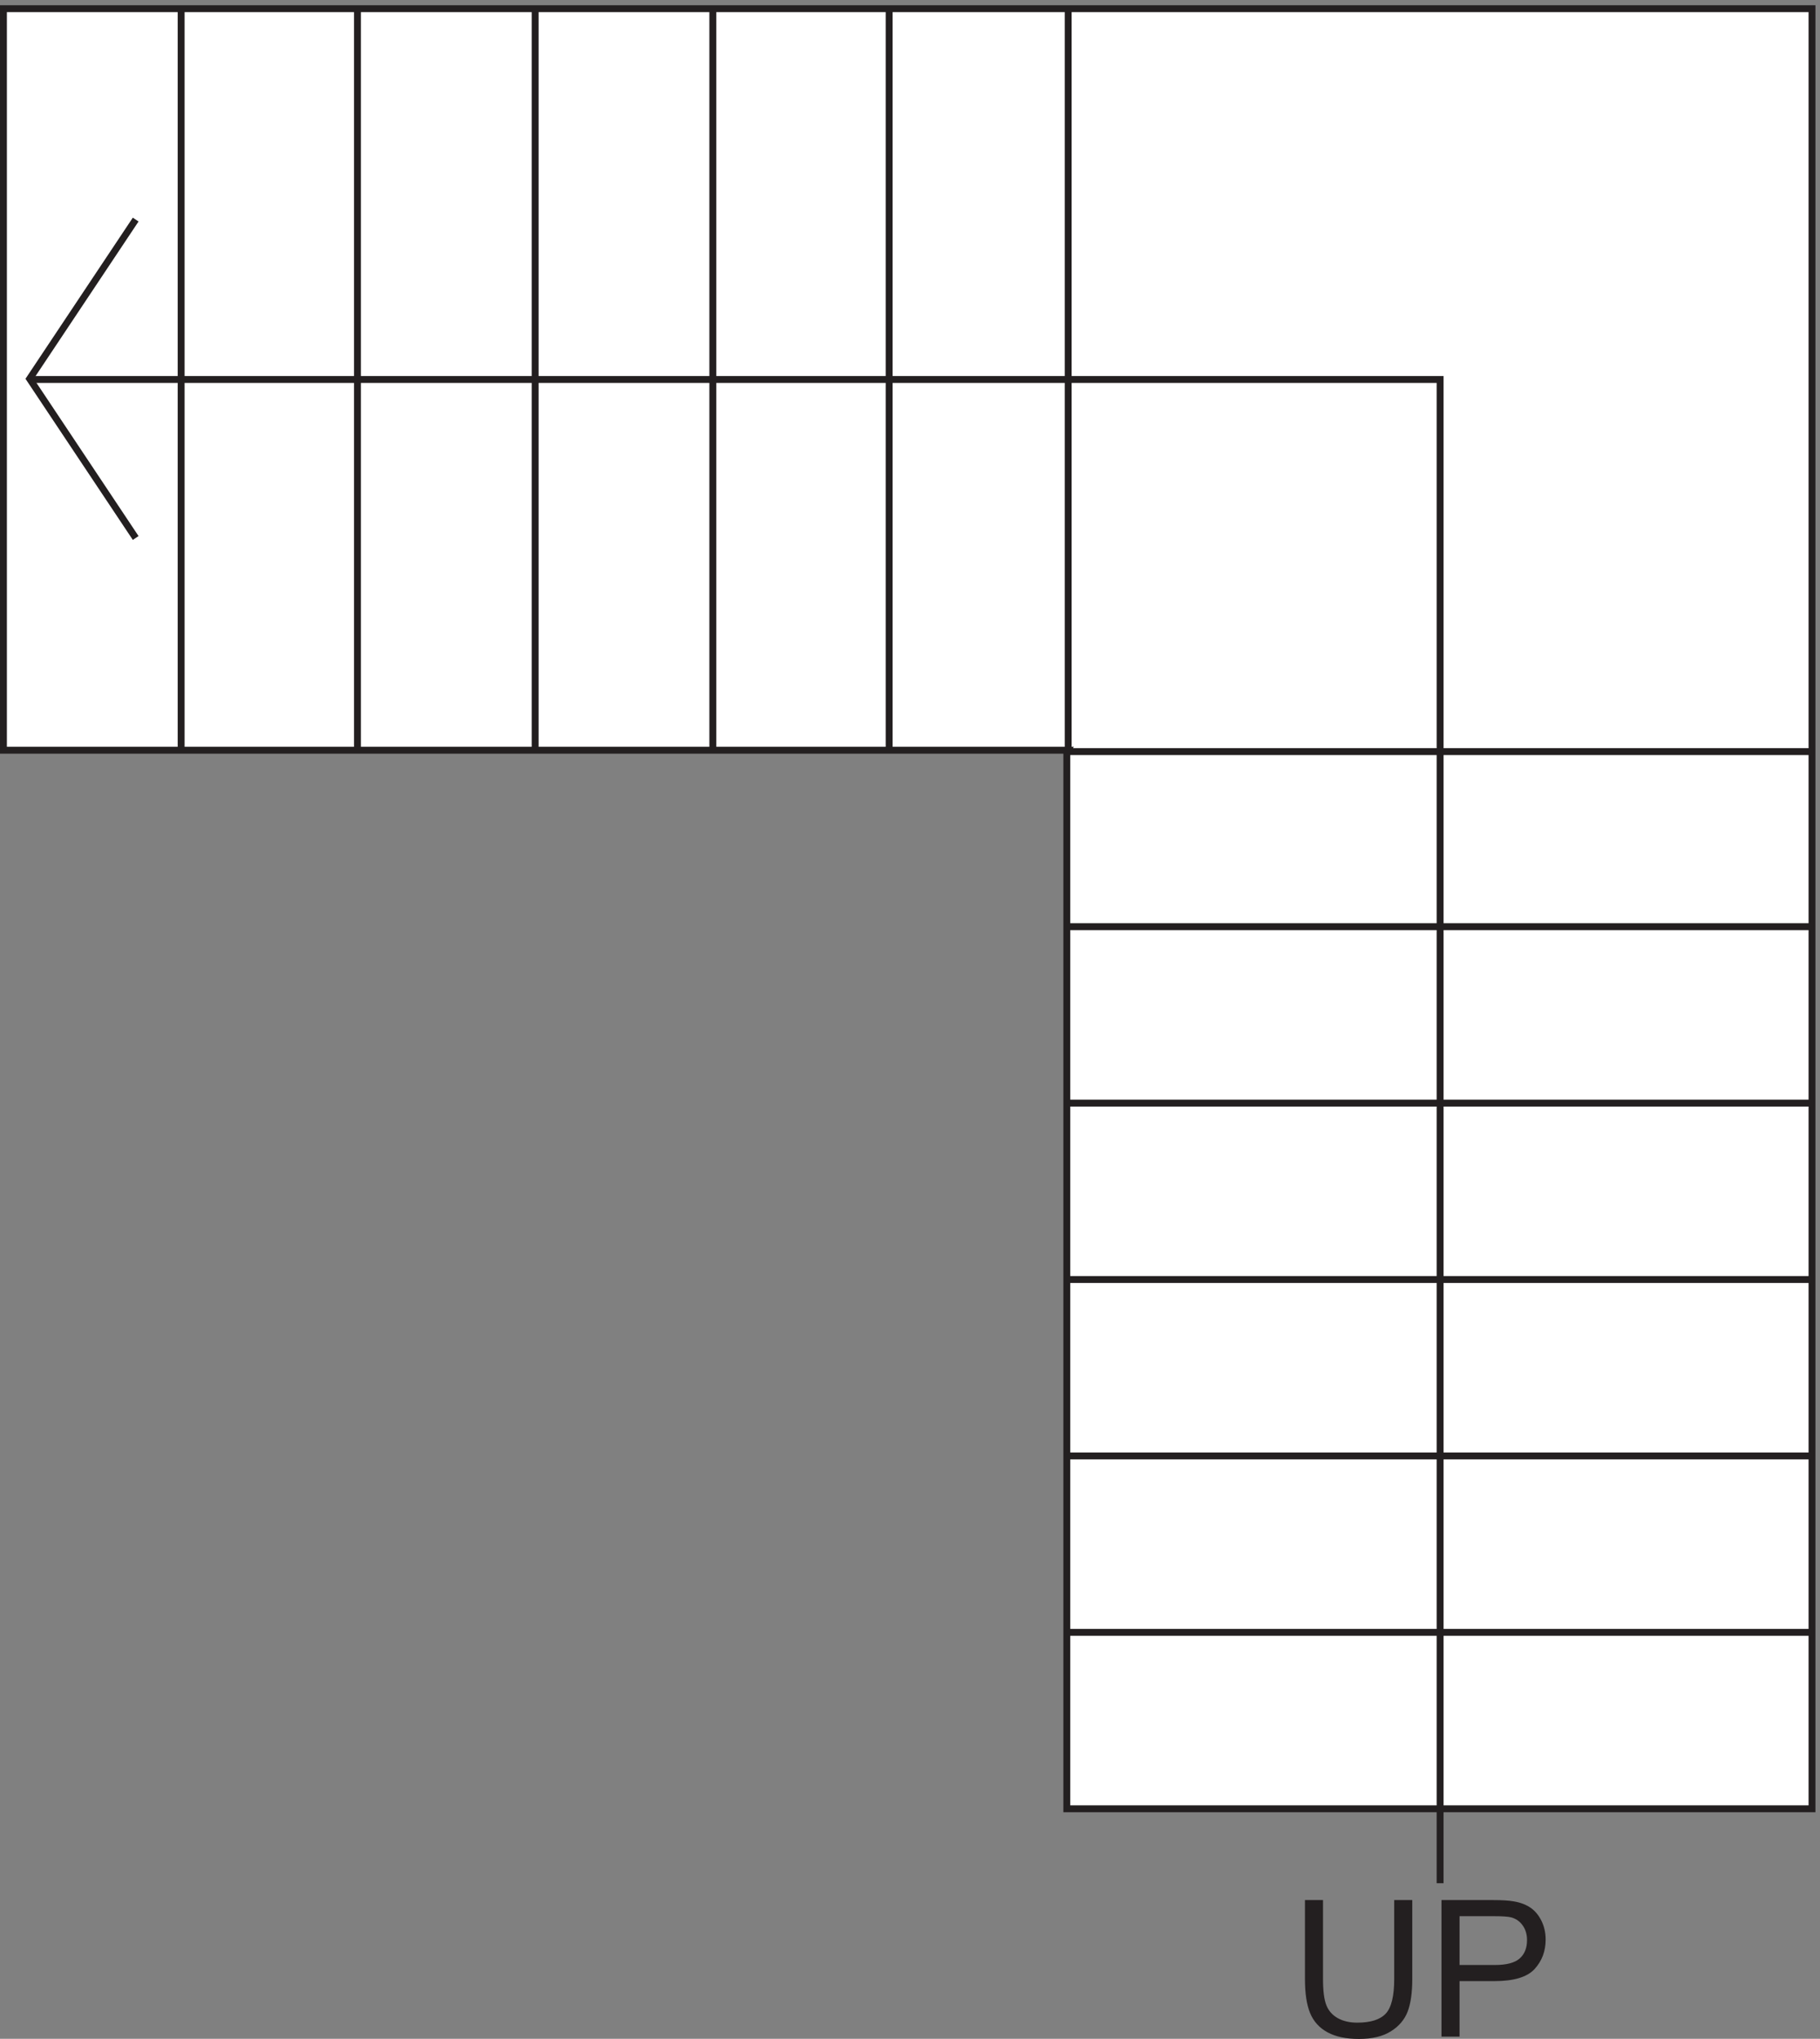 <svg xmlns="http://www.w3.org/2000/svg" xml:space="preserve" width="263.6" height="295.096"><rect width="100%" height="100%" fill="#808080" stroke="none"/><path d="M1161.33 1468.67V319.672h811.5V2278.67H3.332v-807H1162.83" style="fill:#fff;fill-opacity:1;fill-rule:evenodd;stroke:none" transform="matrix(.133 0 0 -.133 .056 304.323)"/><path d="M1161.33 1468.67V319.672h811.5V2278.67H3.332v-807H1162.83Z" style="fill:none;stroke:#231f20;stroke-width:7.5;stroke-linecap:butt;stroke-linejoin:miter;stroke-miterlimit:10;stroke-dasharray:none;stroke-opacity:1" transform="matrix(.133 0 0 -.133 .056 304.323)"/><path d="M31.832 1875.17H1567.83V238.672" style="fill:none;stroke:#231f20;stroke-width:7.5;stroke-linecap:butt;stroke-linejoin:miter;stroke-miterlimit:10;stroke-dasharray:none;stroke-opacity:1" transform="matrix(.133 0 0 -.133 .056 304.323)"/><path d="m147.332 1702.67-115.5 173.25 115.5 173.25" style="fill:none;stroke:#231f20;stroke-width:7.5;stroke-linecap:butt;stroke-linejoin:miter;stroke-miterlimit:10;stroke-dasharray:none;stroke-opacity:1" transform="matrix(.133 0 0 -.133 .056 304.323)"/><path d="M1517.86 220.34h19.67v-85.86c0-14.933-1.69-26.792-5.07-35.578-3.38-8.785-9.48-15.93-18.3-21.437-8.82-5.508-20.39-8.262-34.72-8.262-13.92 0-25.3 2.399-34.16 7.192-8.85 4.8-15.17 11.746-18.96 20.832-3.78 9.093-5.67 21.511-5.67 37.253v85.86h19.67v-85.758c0-12.906 1.2-22.418 3.59-28.535 2.4-6.113 6.53-10.828 12.37-14.14 5.85-3.31 12.99-4.966 21.44-4.966 14.46 0 24.77 3.278 30.92 9.832 6.15 6.555 9.22 19.157 9.22 37.809v85.758m51.49-148.606V220.34h56.05c9.87 0 17.4-.473 22.61-1.418 7.3-1.219 13.41-3.531 18.35-6.945 4.93-3.414 8.9-8.196 11.9-14.344 3.01-6.149 4.51-12.906 4.51-20.27 0-12.64-4.02-23.336-12.06-32.086-8.04-8.75-22.57-13.129-43.58-13.129h-38.12V71.734Zm19.66 77.954h38.42c12.71 0 21.73 2.363 27.06 7.093 5.34 4.731 8.01 11.387 8.01 19.969 0 6.219-1.57 11.539-4.71 15.969-3.15 4.426-7.28 7.347-12.42 8.765-3.31.879-9.42 1.317-18.35 1.317h-38.01v-53.113" style="fill:#231f20;fill-opacity:1;fill-rule:nonzero;stroke:none" transform="matrix(.133 0 0 -.133 .056 304.323)"/><path d="M1161.33 1279.67h811.5m-811.5-192h811.5m-811.5-191.998h811.5m-811.5-192h811.5m-811.5-192h811.5M967.832 1471.67v807m-192-807v807m-193.5-807v807m-193.5-807v807m-192-807v807m965.998-807v807m-1.5-808.5h811.5" style="fill:none;stroke:#231f20;stroke-width:7.5;stroke-linecap:butt;stroke-linejoin:miter;stroke-miterlimit:10;stroke-dasharray:none;stroke-opacity:1" transform="matrix(.133 0 0 -.133 .056 304.323)"/></svg>
